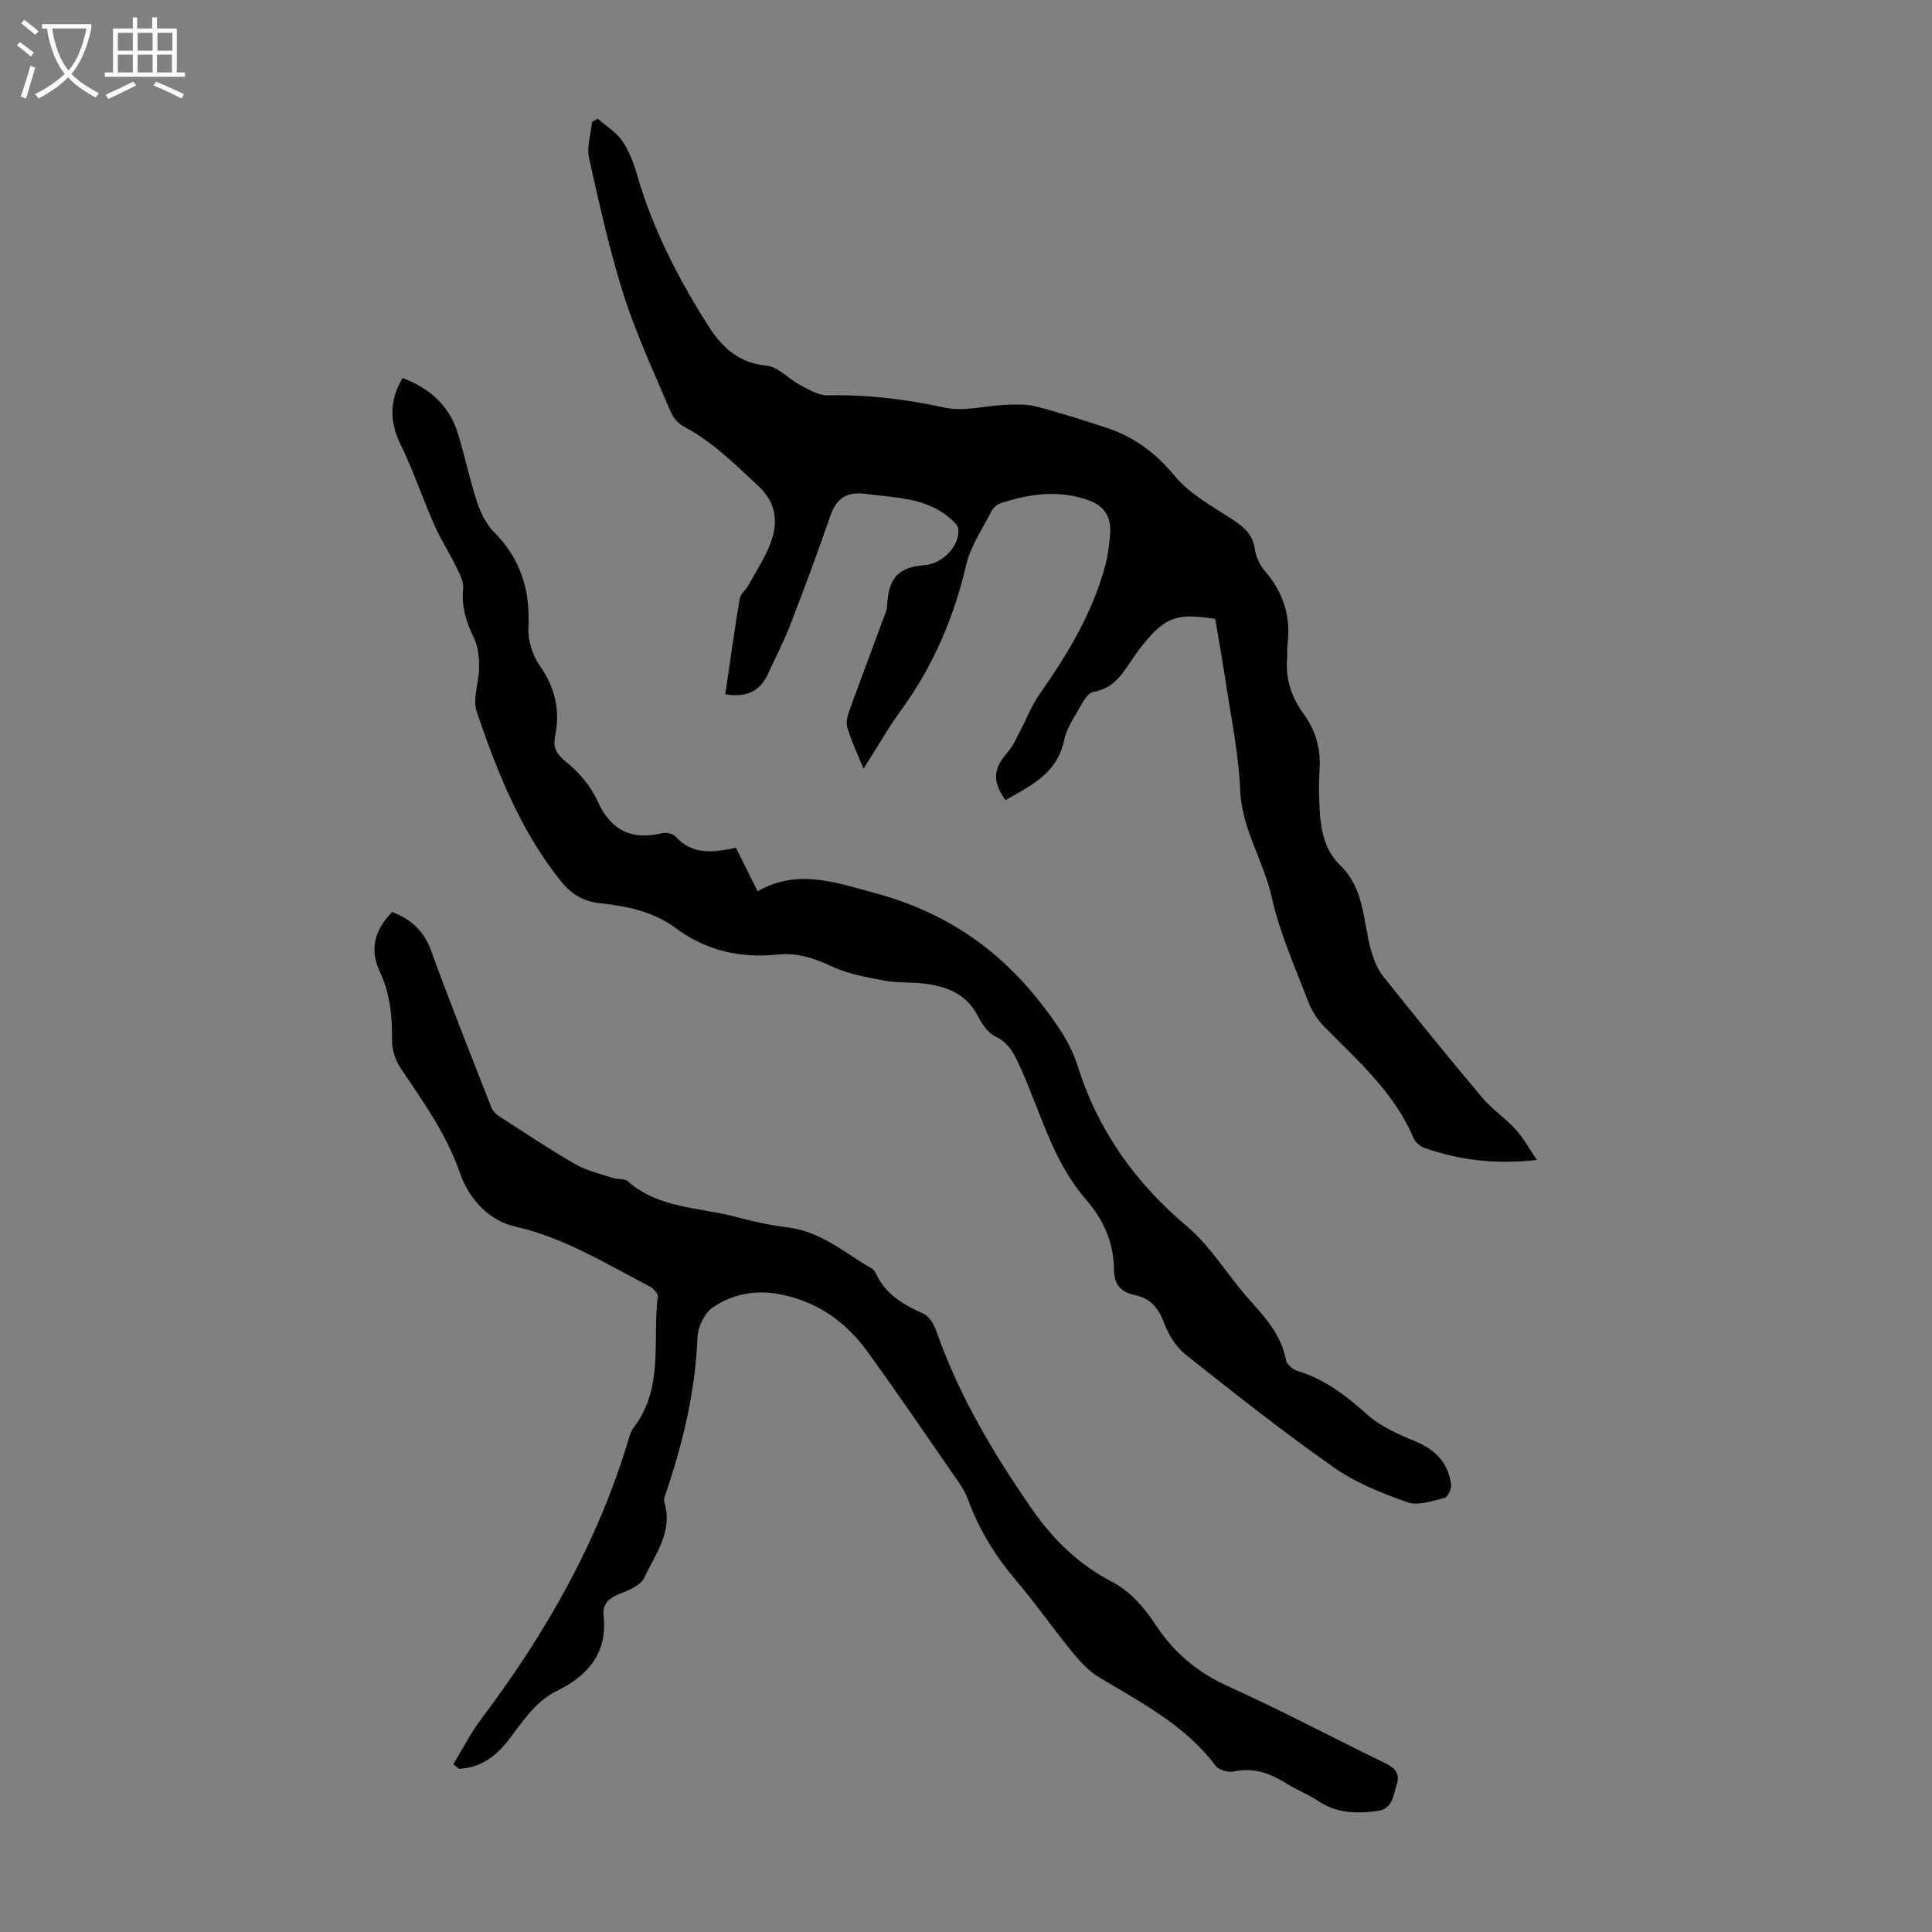 <svg enable-background="new 0 0 400 400" viewBox="0 0 400 400" xmlns="http://www.w3.org/2000/svg"><rect x="0" y="0" width="400" height="400" fill="#808080" stroke="none"/><path d="m6.4 11.7c-1-.8-1.9-1.6-2.9-2.3l.6-.7c.9.7 1.9 1.4 2.9 2.2zm-2.1 8.3c.7-2.1 1.4-4.2 2-6.4.2.1.6.3 1 .4-.7 2.3-1.3 4.4-1.9 6.4zm3-12.8c-1.1-.9-2.1-1.7-2.9-2.4l.6-.7c1 .8 2 1.5 3 2.4zm1.4-1.3v-.9h10.2v.9c-.9 4.2-2.3 7.3-4.1 9.4 1.3 1.4 3.2 2.7 5.7 4-.2.2-.4.5-.7.9-2.5-1.4-4.4-2.7-5.7-4.2-1.4 1.5-3.5 3-6.1 4.4 0 0 0 0-.1-.1-.3-.4-.5-.7-.7-.8 2.7-1.3 4.7-2.8 6.2-4.2-1.8-2.2-3-5.3-3.7-9.4zm9.2 0h-7.1c.6 3.8 1.7 6.7 3.4 8.7 1.7-2 2.9-4.8 3.7-8.7z" fill="#fafbfa"/><path d="m31.6 3.6h.9v2.3h4.1v9.1h1.7v.9h-16.6v-.9h1.7v-9.1h4.1v-2.3h.9v2.3h3.1v-2.3zm-4 13.3.6.8c-1.9.9-3.8 1.9-5.8 2.8-.2-.3-.3-.6-.5-.9 2-.9 3.9-1.8 5.7-2.7zm-3.2-10.1v3.7h3.1v-3.7zm0 4.5v3.7h3.1v-3.7zm4.1-4.5v3.7h3.1v-3.7zm0 4.5v3.7h3.1v-3.7zm9.1 9.1c-2.1-1.1-4.1-2-5.8-2.7l.5-.8c2.2.9 4.1 1.8 5.8 2.6zm-1.9-13.6h-3.1v3.7h3.1zm-3.2 4.5v3.7h3.1v-3.7z" fill="#fafbfa"/><g fill="#010100"><path d="m318.21 240.16c-8.84.96-16.09-.01-23.15-2.44-.94-.32-2.02-1.19-2.39-2.07-4-9.47-11.56-16.04-18.53-23.12-1.43-1.45-2.6-3.35-3.33-5.26-2.7-7.1-5.88-14.13-7.51-21.49-1.68-7.56-6.19-14.12-6.53-22.18-.32-7.67-1.95-15.29-3.08-22.93-.62-4.2-1.4-8.38-2.1-12.53-8.16-1.29-10.57-.49-15.98 6.65-2.59 3.42-4.22 7.66-9.3 8.47-.98.16-1.92 1.73-2.54 2.83-1.31 2.33-2.94 4.68-3.47 7.22-1.46 6.91-6.95 9.36-12.13 12.36-2.81-3.99-2.52-6.57.51-10.01 1.2-1.36 1.9-3.18 2.77-4.81 1.25-2.35 2.2-4.9 3.72-7.05 5.89-8.37 11.13-17.04 13.74-27.04.53-2.04.76-4.17.93-6.28.28-3.54-1.24-5.82-4.74-7.01-6.17-2.1-12.14-1.19-18.07.76-.75.25-1.49 1.06-1.86 1.8-1.81 3.56-4.21 7.03-5.1 10.83-2.57 10.94-6.82 20.98-13.44 30.07-2.74 3.77-5.05 7.85-7.85 12.23-1.31-3.24-2.56-5.85-3.37-8.59-.33-1.12.14-2.59.57-3.78 2.42-6.71 4.96-13.37 7.41-20.06.26-.72.29-1.54.36-2.31.41-4.97 2.56-7.05 7.72-7.42 3.68-.27 7.3-4.03 6.94-7.49-.08-.8-1.01-1.62-1.73-2.23-5.04-4.3-11.31-4.21-17.4-5.02-4.03-.53-6.13.91-7.41 4.64-2.58 7.5-5.34 14.93-8.2 22.33-1.36 3.53-3.11 6.91-4.7 10.36-1.69 3.67-4.61 4.87-8.81 4.14.98-6.64 1.89-13.24 2.99-19.81.16-.99 1.29-1.78 1.81-2.75 1.68-3.11 3.74-6.12 4.82-9.44 1.33-4.08.76-7.85-2.87-11.21-4.85-4.5-9.48-9.13-15.41-12.25-1.15-.6-2.18-1.91-2.7-3.14-3.34-7.93-7.02-15.76-9.63-23.93-2.97-9.31-5.08-18.91-7.21-28.46-.52-2.34.37-4.99.61-7.49.39-.23.78-.45 1.18-.68 1.73 1.52 3.82 2.78 5.09 4.62 1.43 2.07 2.35 4.58 3.06 7.03 3.28 11.27 8.57 21.57 14.85 31.4 2.79 4.37 6.25 7.53 11.95 8.09 2.45.24 4.61 2.78 7.03 4.05 1.78.93 3.77 2.13 5.65 2.09 8.22-.18 16.21.81 24.25 2.55 3.97.86 8.39-.42 12.6-.59 2.08-.08 4.27-.18 6.26.34 4.86 1.26 9.65 2.81 14.43 4.36 5.77 1.86 10.28 5.19 14.26 10 3.15 3.8 7.9 6.36 12.15 9.15 2.38 1.56 4.09 3.12 4.49 6.12.21 1.57 1.05 3.26 2.1 4.47 3.87 4.51 5.42 9.61 4.61 15.47-.11.77.05 1.57-.03 2.35-.42 4.33.83 8.21 3.35 11.65 2.57 3.5 3.63 7.33 3.35 11.65-.17 2.67-.13 5.38.01 8.06.22 4.31.99 8.57 4.25 11.7 5.08 4.87 4.69 11.58 6.4 17.61.53 1.87 1.27 3.84 2.46 5.33 6.76 8.49 13.61 16.92 20.59 25.22 2 2.37 4.69 4.15 6.79 6.45 1.58 1.69 2.71 3.79 4.51 6.42z"/><path d="m93.86 365.26c1.92-3.14 3.59-6.46 5.8-9.39 13.29-17.64 24.1-36.55 30.46-57.83.25-.85.53-1.76 1.05-2.45 6.32-8.2 3.89-18.03 5.02-27.18.08-.63-.96-1.7-1.72-2.09-9-4.65-17.59-10.06-27.75-12.36-5.51-1.24-9.63-5.72-11.45-11-2.8-8.11-7.64-14.85-12.32-21.8-1.09-1.62-1.81-3.86-1.79-5.8.06-4.89-.39-9.62-2.48-14.06-2.2-4.67-1.22-8.66 2.52-12.5 3.78 1.5 6.53 3.81 8.05 8.01 3.97 10.95 8.29 21.77 12.54 32.61.29.73 1.06 1.37 1.75 1.82 5.16 3.33 10.26 6.74 15.58 9.8 2.33 1.34 5.08 1.96 7.67 2.82 1.04.35 2.48.09 3.2.72 6.41 5.64 14.74 5.34 22.3 7.35 3.56.95 7.19 1.75 10.84 2.2 6.79.83 11.73 5.24 17.29 8.47.37.21.72.59.89.97 1.97 4.39 5.71 6.57 9.9 8.42 1.18.53 2.16 2.19 2.63 3.55 4.65 13.33 11.78 25.31 19.77 36.83 4.39 6.33 9.66 11.52 16.69 15.16 3.47 1.8 6.53 5.17 8.72 8.52 3.86 5.93 8.7 10.11 15.17 13.04 11.09 5.02 21.86 10.74 32.81 16.06 1.97.96 2.85 2.29 2.2 4.23-.73 2.2-.77 5.11-3.96 5.55-4.28.6-8.44.54-12.27-2.03-2.03-1.36-4.38-2.25-6.46-3.55-3.41-2.12-6.85-3.5-11.03-2.59-1.16.25-3.13-.29-3.79-1.17-6.33-8.42-15.41-13.08-24.13-18.32-2.11-1.27-3.91-3.22-5.5-5.16-3.96-4.84-7.54-10-11.59-14.76-4.26-5.01-7.66-10.43-9.94-16.59-.42-1.14-.95-2.28-1.64-3.28-6.43-9.29-12.77-18.65-19.41-27.79-4.63-6.37-10.86-10.56-18.8-11.86-4.75-.77-9.3.26-13.12 2.87-1.71 1.17-3.08 4.05-3.16 6.21-.43 11.31-3.09 22.1-6.7 32.72-.14.41-.29.92-.17 1.31 1.88 6.09-1.83 10.81-4.16 15.73-.74 1.56-3.15 2.57-5.01 3.3-2.24.88-3.66 2.01-3.39 4.55.85 7.75-3.26 12.41-9.71 15.58-4.65 2.29-7.19 6.61-10.21 10.45-2.61 3.3-5.77 5.46-10.02 5.66-.38-.32-.77-.63-1.17-.95z"/><path d="m83.35 78.27c5.63 2.12 9.7 5.72 11.46 11.49 1.43 4.68 2.42 9.5 3.95 14.14.74 2.25 1.88 4.62 3.52 6.26 5.52 5.53 7.5 12.02 7.12 19.71-.13 2.67.85 5.85 2.4 8.04 3.21 4.54 4.19 9.26 3.12 14.53-.51 2.53.44 3.83 2.47 5.47 2.57 2.08 4.95 4.9 6.3 7.9 2.78 6.16 7.05 8.2 13.44 6.69.82-.19 2.17.08 2.7.66 3.46 3.83 7.67 3.42 12.53 2.35 1.42 2.84 2.89 5.79 4.5 9.02 8.22-4.75 16.21-1.82 24.5.43 13.88 3.77 24.96 11.09 33.87 22.41 3.32 4.21 6.34 8.4 7.91 13.39 4.23 13.39 11.93 24.13 22.66 33.19 4.88 4.12 8.28 9.94 12.57 14.8 3.42 3.86 6.92 7.53 7.89 12.91.16.89 1.52 1.92 2.53 2.23 5.61 1.71 9.98 5.15 14.3 9 2.74 2.45 6.38 4.05 9.85 5.48 4.24 1.74 6.9 4.51 7.5 9.01.12.88-.72 2.59-1.4 2.76-2.51.62-5.46 1.66-7.66.88-5.3-1.87-10.73-4.04-15.28-7.24-10.51-7.39-20.61-15.37-30.67-23.36-1.96-1.56-3.5-4.07-4.39-6.46-1.16-3.12-2.82-5.16-6.11-5.84-2.87-.59-4.29-2.18-4.3-5.34-.02-5.56-2.2-10.3-5.87-14.53-6.98-8.05-9.4-18.43-13.77-27.81-1.16-2.49-2.22-4.62-4.97-5.89-1.53-.71-2.73-2.61-3.59-4.24-2.49-4.75-6.77-6.21-11.6-6.72-2.55-.27-5.18-.08-7.69-.56-3.68-.71-7.5-1.35-10.84-2.91-3.66-1.71-7.23-2.91-11.24-2.49-7.74.8-14.84-.78-21.14-5.46-4.67-3.47-10.16-4.57-15.72-5.17-3.39-.37-5.88-1.86-7.93-4.39-8.44-10.44-13.3-22.73-17.56-35.21-.93-2.71.49-6.16.49-9.28 0-2.02-.2-4.25-1.06-6.01-1.62-3.3-2.64-6.51-2.25-10.27.15-1.44-.76-3.08-1.45-4.5-1.44-2.96-3.24-5.76-4.57-8.76-2.42-5.5-4.33-11.24-6.97-16.63-2.34-4.81-2.22-9.17.45-13.68z"/></g></svg>
